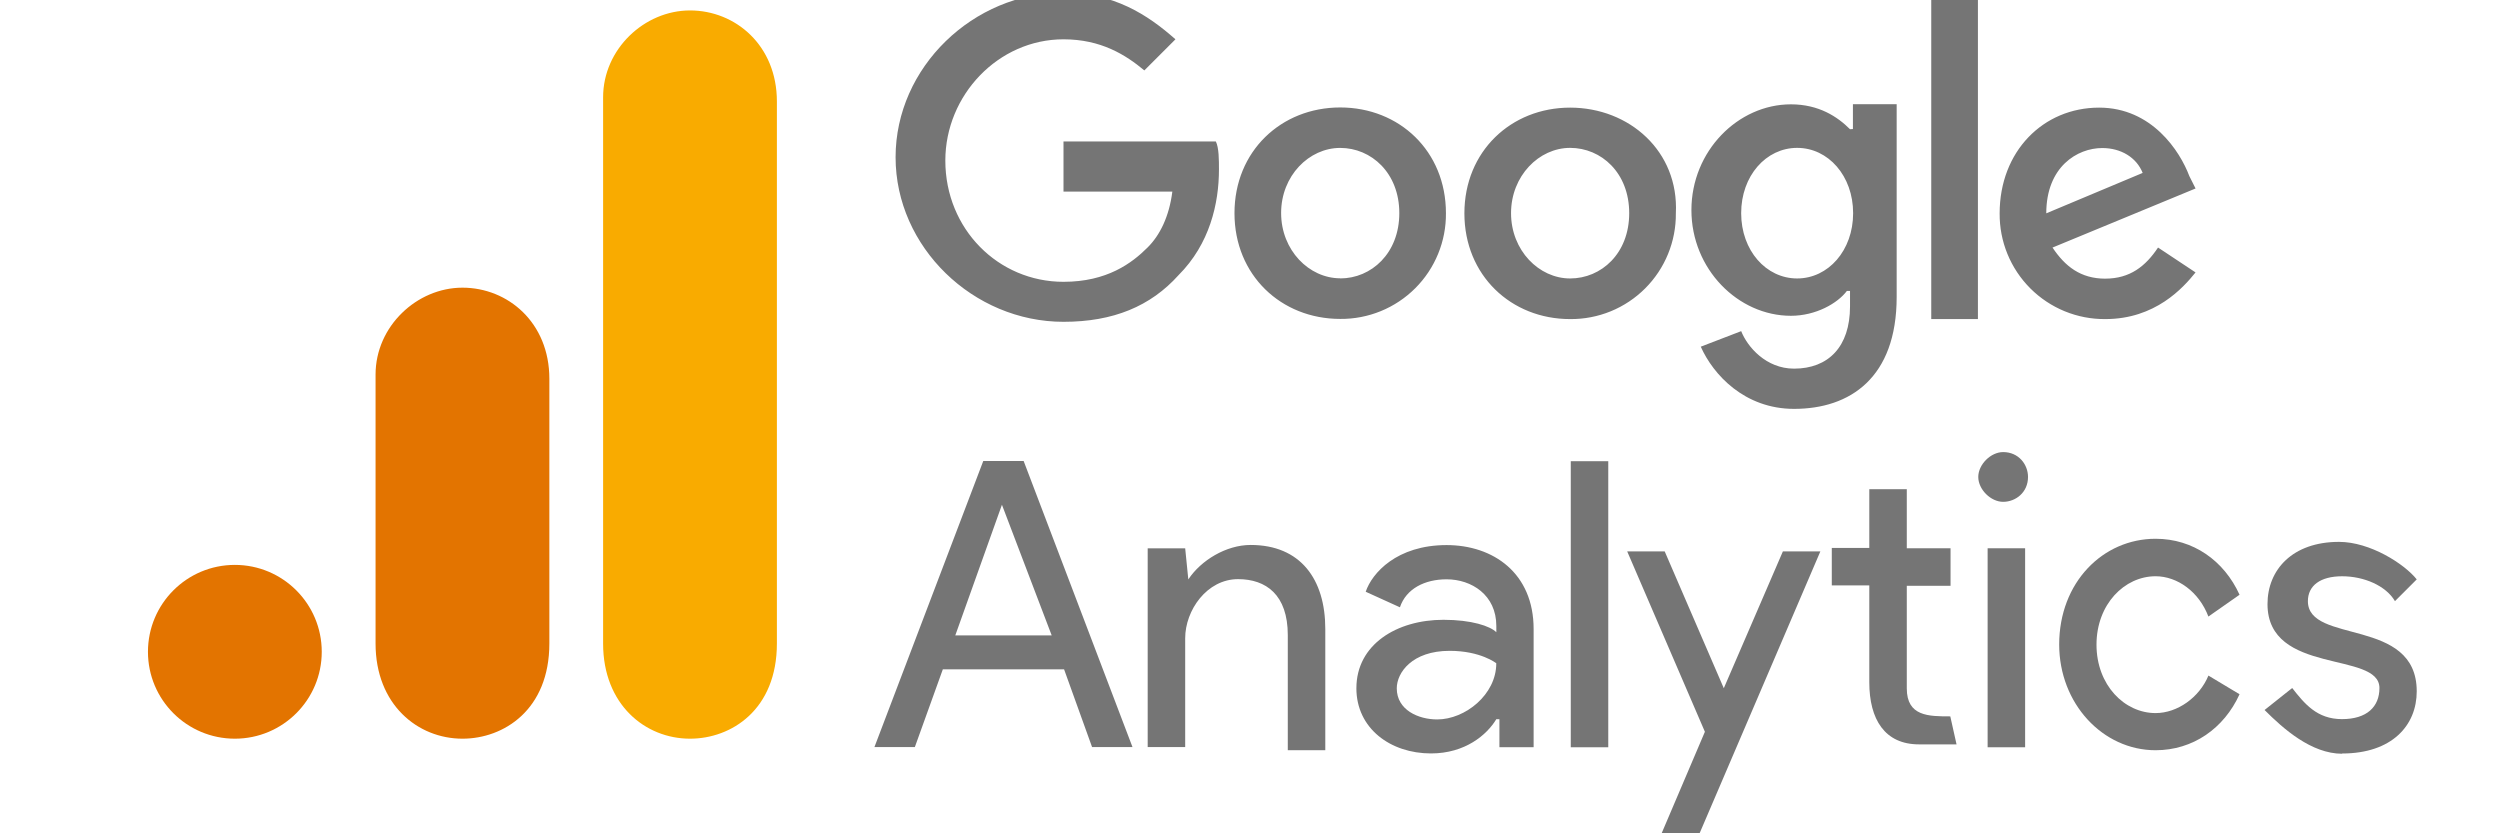 <svg width="120" height="40" viewBox="0 0 120 40" fill="none" xmlns="http://www.w3.org/2000/svg">
<g clip-path="url(#clip0_107_412)">
<path d="M48.093 24.228L50.481 30.498H45.854L48.093 24.228ZM47.197 22.128L41.973 35.858H43.913L45.256 32.128H51.076L52.419 35.858H54.359L49.135 22.128H47.195H47.197ZM75.397 35.87H77.197V22.138H75.397V35.868V35.87ZM57.047 27.8C57.644 26.904 58.847 26.158 60.032 26.158C62.42 26.158 63.614 27.8 63.614 30.188V36.008H61.814V30.486C61.814 28.546 60.769 27.799 59.426 27.799C57.933 27.799 56.889 29.292 56.889 30.635V35.859H55.089V26.32H56.889L57.039 27.813L57.047 27.8ZM65.107 33.034C65.107 30.934 67.047 29.75 69.287 29.75C70.63 29.75 71.527 30.05 71.824 30.347V30.047C71.824 28.554 70.63 27.807 69.436 27.807C68.391 27.807 67.496 28.255 67.196 29.15L65.554 28.404C65.854 27.508 67.047 26.164 69.434 26.164C71.674 26.164 73.614 27.507 73.614 30.194V35.866H71.972V34.523H71.822C71.374 35.269 70.329 36.165 68.688 36.165C66.748 36.165 65.106 34.971 65.106 33.031M71.822 31.837C71.822 31.837 71.076 31.24 69.582 31.24C67.782 31.24 67.045 32.285 67.045 33.04C67.045 34.085 68.09 34.533 68.985 34.533C70.328 34.533 71.821 33.339 71.821 31.846" fill="#757575"/>
<path fill-rule="evenodd" clip-rule="evenodd" d="M79.736 40.05L81.835 35.125L78.106 26.468H79.906L82.742 33.035L85.578 26.468H87.377L81.558 40.05H79.757H79.736ZM106.005 29.6C105.557 28.406 104.512 27.66 103.468 27.66C101.975 27.66 100.632 29.003 100.632 30.944C100.632 32.885 101.975 34.228 103.468 34.228C104.513 34.228 105.568 33.482 106.005 32.428L107.498 33.324C106.752 34.966 105.258 36.011 103.468 36.011C100.931 36.011 98.841 33.771 98.841 30.936C98.841 27.951 100.941 25.861 103.468 25.861C105.268 25.861 106.752 26.906 107.498 28.548L106.005 29.593V29.6Z" fill="#757575"/>
<path d="M112.421 36.168C114.809 36.168 116.003 34.825 116.003 33.183C116.003 29.601 110.779 30.943 110.779 28.855C110.779 28.109 111.376 27.661 112.421 27.661C113.466 27.661 114.521 28.109 114.958 28.855L116.003 27.81C115.406 27.064 113.763 26.01 112.273 26.01C110.033 26.01 108.84 27.353 108.84 28.995C108.84 32.428 114.213 31.235 114.213 33.025C114.213 33.921 113.616 34.518 112.413 34.518C111.21 34.518 110.613 33.772 110.025 33.025L108.699 34.08C109.595 34.976 110.939 36.18 112.429 36.18L112.421 36.168ZM95.406 35.87H97.206V26.318H95.406V35.87Z" fill="#757575"/>
<path fill-rule="evenodd" clip-rule="evenodd" d="M96.151 21.7C96.897 21.7 97.345 22.297 97.345 22.894C97.345 23.64 96.748 24.088 96.151 24.088C95.554 24.088 94.957 23.491 94.957 22.894C94.957 22.297 95.554 21.7 96.151 21.7ZM93.614 34.387L93.914 35.73H92.114C90.472 35.73 89.726 34.536 89.726 32.745V28.1H87.926V26.3H89.726V23.482H91.526V26.318H93.626V28.118H91.526V33.043C91.526 34.386 92.571 34.386 93.626 34.386L93.614 34.387Z" fill="#757575"/>
<path d="M51.048 6.958V9.198H56.272C56.122 10.392 55.675 11.298 55.078 11.885C54.332 12.631 53.138 13.527 51.048 13.527C47.914 13.527 45.376 10.99 45.376 7.707C45.376 4.573 47.913 1.887 51.048 1.887C52.848 1.887 54.033 2.633 54.928 3.38L56.421 1.887C55.078 0.693 53.436 -0.353 51.048 -0.353C46.72 -0.353 42.988 3.229 42.988 7.547C42.988 11.865 46.718 15.447 51.048 15.447C53.436 15.447 55.228 14.701 56.57 13.207C58.063 11.714 58.51 9.774 58.51 8.132C58.51 7.684 58.51 7.087 58.36 6.789H51.047L51.048 6.958ZM64.33 5.158C61.494 5.158 59.255 7.258 59.255 10.233C59.255 13.208 61.495 15.308 64.33 15.308C64.998 15.314 65.661 15.187 66.279 14.934C66.898 14.681 67.46 14.307 67.932 13.835C68.405 13.363 68.778 12.801 69.031 12.182C69.284 11.564 69.411 10.901 69.405 10.233C69.405 7.248 67.165 5.158 64.33 5.158ZM64.33 13.358C62.837 13.358 61.494 12.015 61.494 10.224C61.494 8.433 62.837 7.1 64.33 7.1C65.823 7.1 67.167 8.3 67.167 10.23C67.167 12.16 65.824 13.364 64.331 13.364L64.33 13.358ZM88.8 6.202C88.203 5.605 87.307 5.008 85.964 5.008C83.427 5.008 81.188 7.248 81.188 10.083C81.188 12.918 83.428 15.158 85.964 15.158C87.158 15.158 88.204 14.561 88.651 13.964H88.801V14.71C88.801 16.65 87.756 17.695 86.114 17.695C84.771 17.695 83.874 16.65 83.577 15.895L81.637 16.641C82.234 17.984 83.737 19.626 86.115 19.626C88.802 19.626 91.04 18.133 91.04 14.253V5H88.94V6.194L88.8 6.202ZM86.263 13.366C84.77 13.366 83.576 12.023 83.576 10.232C83.576 8.441 84.77 7.098 86.263 7.098C87.756 7.098 88.95 8.441 88.95 10.232C88.95 12.023 87.756 13.366 86.263 13.366ZM75.366 5.166C72.53 5.166 70.291 7.266 70.291 10.241C70.291 13.216 72.531 15.316 75.366 15.316C76.034 15.322 76.697 15.195 77.316 14.942C77.934 14.689 78.496 14.315 78.968 13.843C79.441 13.37 79.814 12.809 80.067 12.19C80.32 11.572 80.447 10.909 80.441 10.241C80.591 7.256 78.201 5.166 75.366 5.166ZM75.366 13.366C73.873 13.366 72.53 12.023 72.53 10.232C72.53 8.441 73.873 7.098 75.366 7.098C76.859 7.098 78.202 8.292 78.202 10.232C78.202 12.172 76.859 13.366 75.366 13.366ZM92.7 -0.206H94.94V15.316H92.7V-0.206ZM101.058 13.376C99.864 13.376 99.118 12.779 98.521 11.883L105.387 9.047L105.087 8.45C104.639 7.256 103.287 5.166 100.759 5.166C98.072 5.166 95.983 7.266 95.983 10.241C95.977 10.909 96.104 11.572 96.357 12.19C96.61 12.809 96.984 13.37 97.456 13.843C97.929 14.315 98.491 14.689 99.109 14.942C99.728 15.195 100.39 15.322 101.058 15.316C103.446 15.316 104.788 13.823 105.386 13.076L103.586 11.882C102.989 12.778 102.243 13.375 101.049 13.375L101.058 13.376ZM100.908 7.106C101.804 7.106 102.55 7.554 102.848 8.3L98.221 10.24C98.221 8 99.714 7.106 100.908 7.106Z" fill="#757575"/>
<path d="M28.949 4.672V30.889C28.949 33.823 30.975 35.457 33.12 35.457C35.106 35.457 37.291 34.067 37.291 30.889V4.871C37.291 2.181 35.305 0.501 33.12 0.501C30.935 0.501 28.949 2.354 28.949 4.672Z" fill="#F9AB00"/>
<path d="M18.027 17.979V30.889C18.027 33.823 20.053 35.457 22.198 35.457C24.184 35.457 26.369 34.067 26.369 30.889V18.178C26.369 15.488 24.383 13.808 22.198 13.808C20.014 13.808 18.027 15.661 18.027 17.979Z" fill="#E37400"/>
<path d="M11.273 35.457C13.576 35.457 15.444 33.59 15.444 31.286C15.444 28.983 13.576 27.115 11.273 27.115C8.969 27.115 7.102 28.983 7.102 31.286C7.102 33.59 8.969 35.457 11.273 35.457Z" fill="#E37400"/>
</g>
<defs>
<clipPath id="clip0_107_412">
<rect width="120" height="40" fill="white"/>
</clipPath>
</defs>
</svg>
